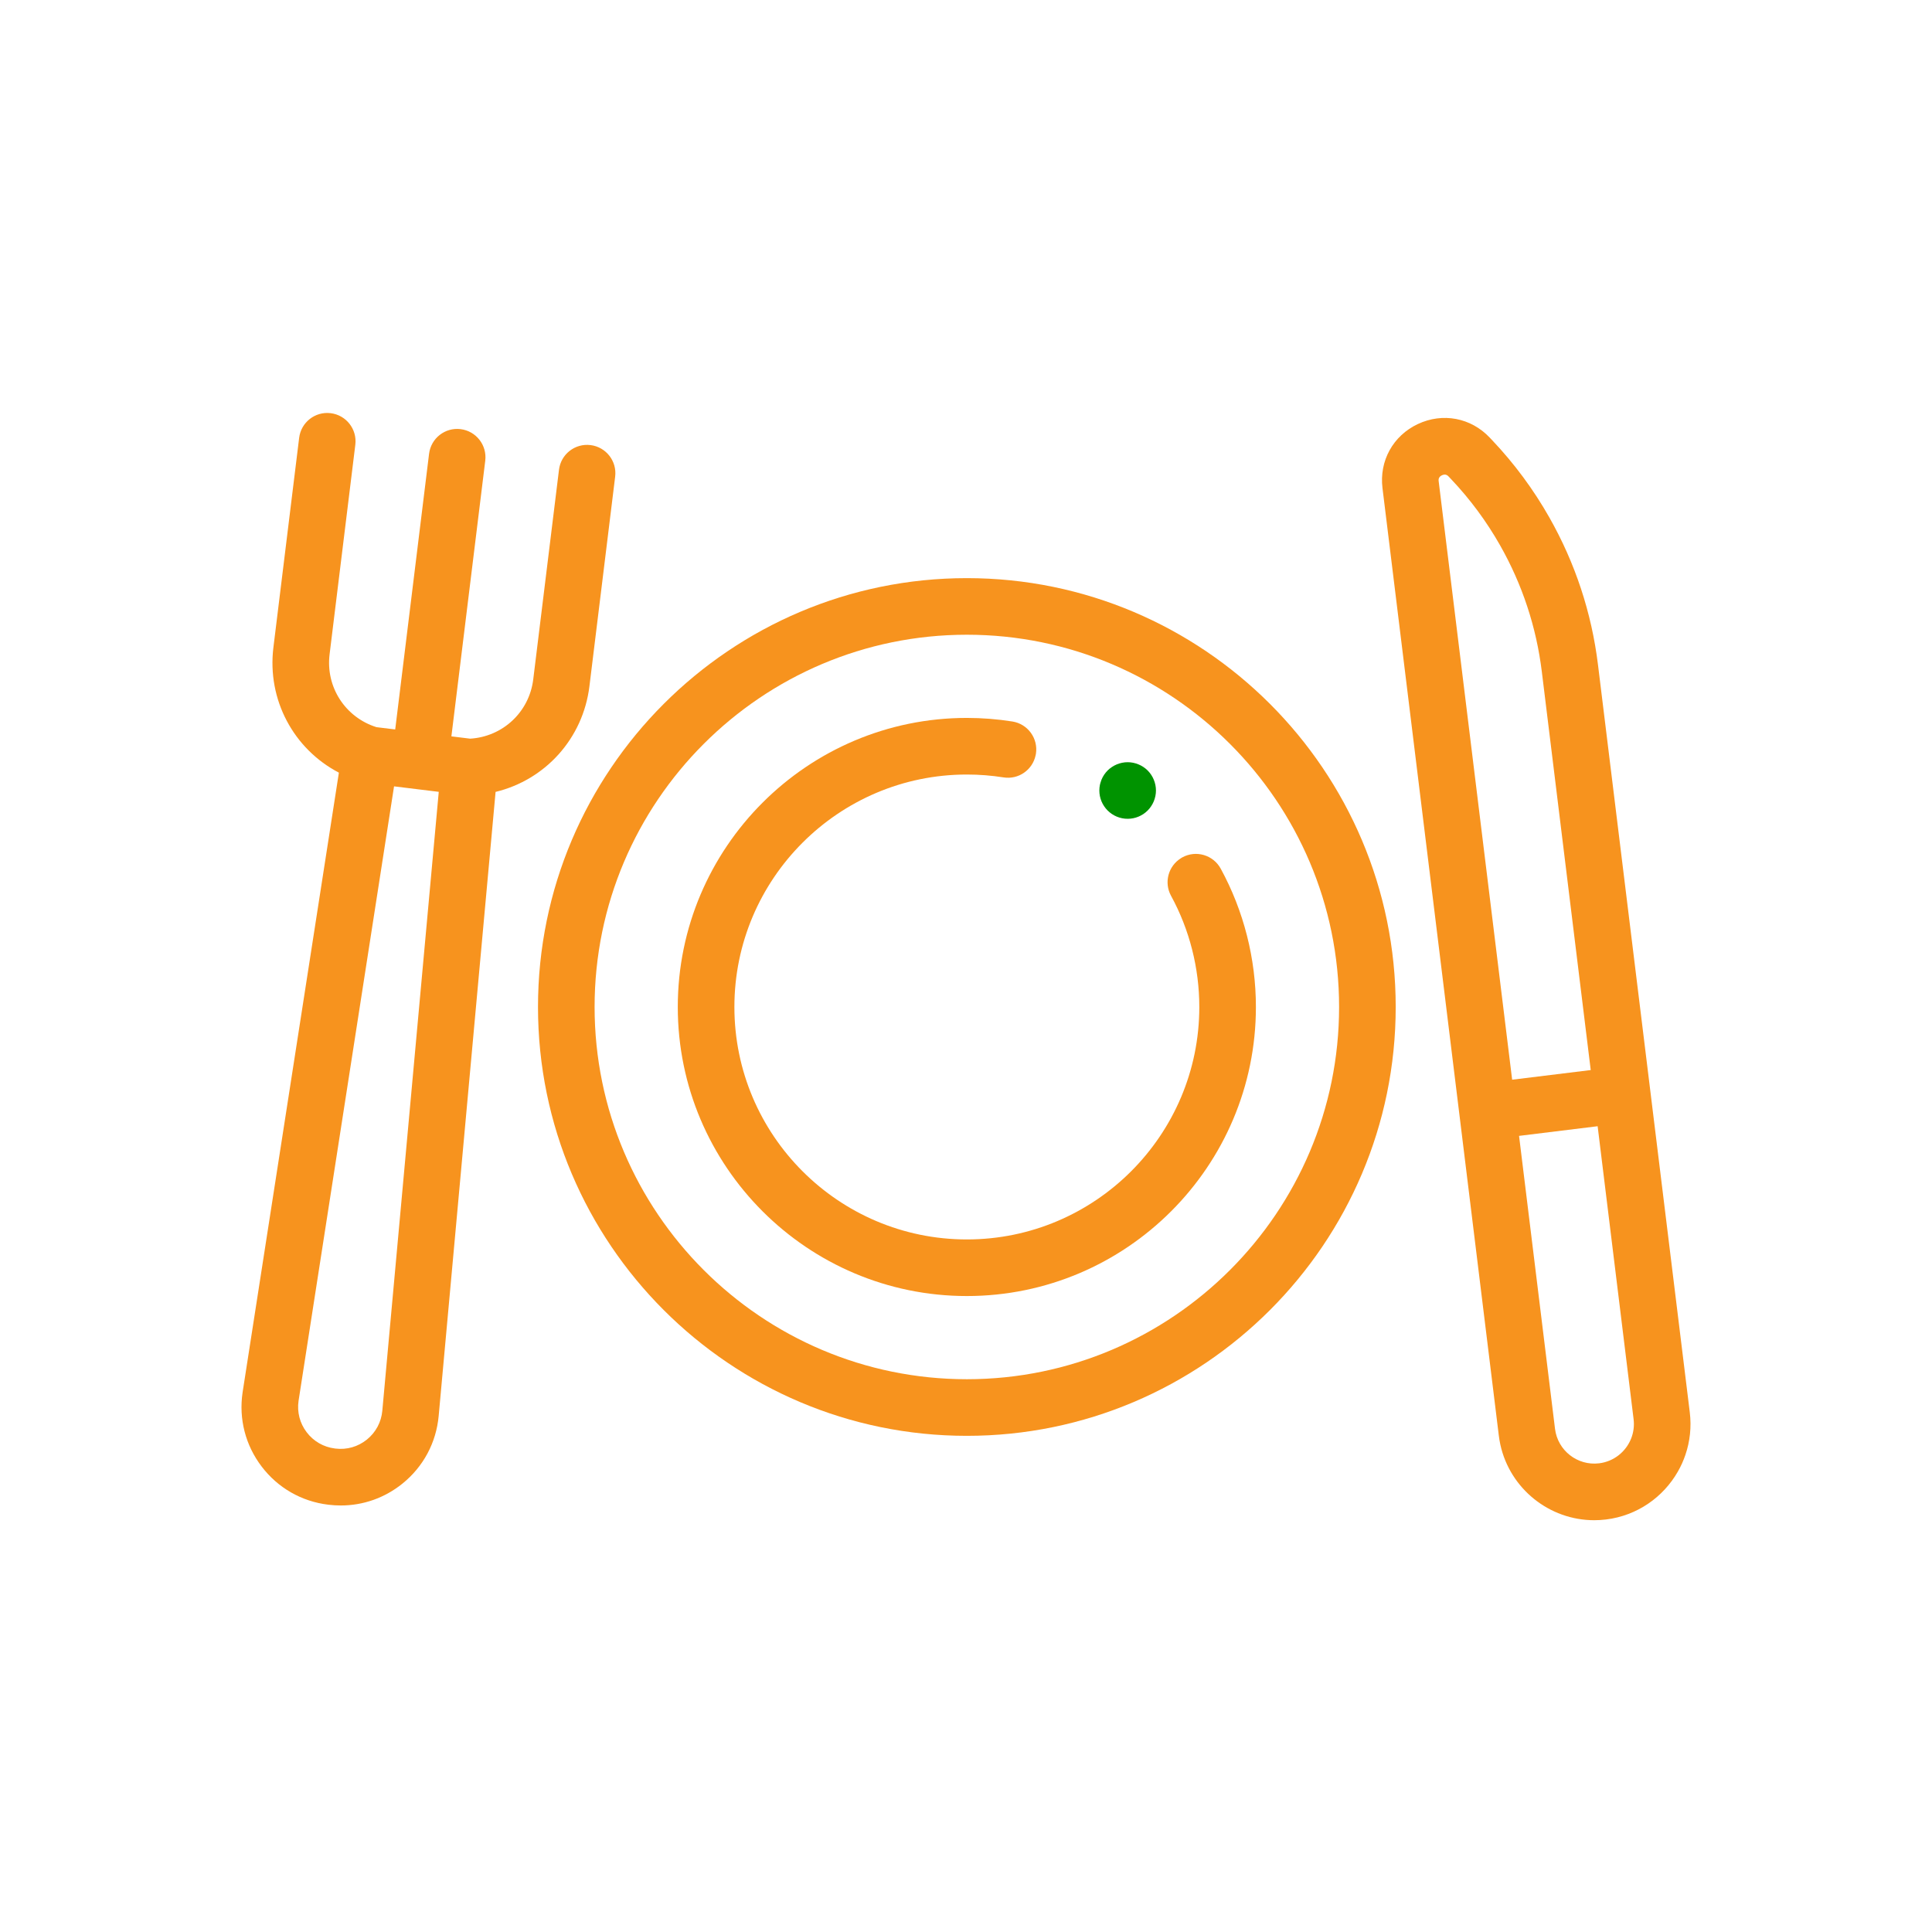 <?xml version="1.0" encoding="UTF-8"?> <svg xmlns="http://www.w3.org/2000/svg" width="150" height="150" viewBox="0 0 150 150" fill="none"> <path d="M75.066 44.886C56.706 44.886 41.77 59.822 41.77 78.182C41.77 96.541 56.707 111.478 75.066 111.478C93.425 111.478 108.362 96.541 108.362 78.182C108.362 59.822 93.425 44.886 75.066 44.886ZM75.066 107.083C59.13 107.083 46.164 94.118 46.164 78.181C46.164 62.245 59.129 49.28 75.066 49.28C91.002 49.28 103.967 62.245 103.967 78.181C103.967 94.118 91.002 107.083 75.066 107.083Z" fill="#F7931E"></path> <path d="M94.776 67.442C94.194 66.376 92.859 65.984 91.794 66.566C91.758 66.585 91.726 66.608 91.691 66.629C90.706 67.239 90.356 68.518 90.918 69.547C92.355 72.178 93.114 75.163 93.114 78.182C93.114 88.133 85.017 96.23 75.066 96.23C65.114 96.23 57.018 88.133 57.018 78.182C57.018 68.23 65.114 60.134 75.066 60.134C76.021 60.134 76.979 60.209 77.914 60.357C79.074 60.541 80.16 59.782 80.403 58.649C80.412 58.61 80.422 58.571 80.428 58.531C80.618 57.332 79.8 56.207 78.602 56.017C77.44 55.833 76.25 55.739 75.066 55.739C62.691 55.739 52.623 65.807 52.623 78.182C52.623 90.556 62.691 100.624 75.066 100.624C87.44 100.624 97.508 90.556 97.508 78.182C97.508 74.43 96.563 70.716 94.776 67.442Z" fill="#F7931E"></path> <path d="M89.104 59.82C89.003 59.719 88.891 59.627 88.77 59.548C88.651 59.469 88.524 59.401 88.39 59.346C88.258 59.291 88.12 59.249 87.979 59.221C87.696 59.163 87.403 59.163 87.12 59.221C86.979 59.249 86.843 59.291 86.709 59.346C86.577 59.401 86.45 59.469 86.331 59.548C86.21 59.627 86.098 59.719 85.995 59.82C85.894 59.922 85.804 60.034 85.722 60.154C85.643 60.273 85.575 60.401 85.52 60.535C85.486 60.618 85.458 60.704 85.434 60.791C85.42 60.842 85.406 60.893 85.395 60.945C85.367 61.086 85.353 61.231 85.353 61.374C85.353 61.519 85.367 61.662 85.395 61.805C85.424 61.945 85.466 62.081 85.52 62.215C85.575 62.347 85.644 62.475 85.723 62.593C85.804 62.714 85.894 62.826 85.995 62.927C86.098 63.028 86.21 63.121 86.331 63.202C86.45 63.281 86.577 63.349 86.709 63.404C86.843 63.459 86.98 63.501 87.12 63.529C87.263 63.558 87.408 63.571 87.551 63.571C87.694 63.571 87.839 63.558 87.979 63.529C88.12 63.501 88.258 63.459 88.39 63.404C88.505 63.357 88.614 63.298 88.718 63.233C88.735 63.222 88.753 63.213 88.77 63.202C88.891 63.121 89.003 63.028 89.104 62.927C89.205 62.826 89.297 62.714 89.376 62.593C89.456 62.475 89.524 62.347 89.579 62.215C89.634 62.081 89.675 61.943 89.704 61.805C89.733 61.662 89.748 61.519 89.748 61.374C89.748 60.796 89.513 60.229 89.104 59.82Z" fill="#009300"></path> <path d="M131.194 109.65L124.067 51.61C123.571 47.571 122.303 43.726 120.297 40.185C119.066 38.011 117.57 35.989 115.851 34.176L115.659 33.973C114.195 32.428 112.005 32.017 110.078 32.924C108.153 33.832 107.076 35.784 107.336 37.897L116.369 111.47C116.398 111.706 116.438 111.939 116.488 112.167C117.239 115.586 120.293 118.029 123.776 118.029C124.078 118.029 124.384 118.01 124.692 117.973C127.118 117.675 129.133 116.237 130.263 114.263C130.383 114.055 130.492 113.842 130.591 113.623C130.689 113.404 130.778 113.179 130.856 112.95C131.206 111.921 131.335 110.799 131.194 109.65ZM111.698 37.361C111.687 37.273 111.658 37.038 111.952 36.899C112.033 36.861 112.104 36.847 112.165 36.847C112.328 36.847 112.426 36.95 112.47 36.996L112.662 37.199C114.136 38.754 115.418 40.487 116.473 42.35C118.193 45.387 119.281 48.682 119.706 52.145L123.504 83.079L117.403 83.828L111.698 37.361ZM126.642 111.684C126.242 112.698 125.313 113.469 124.157 113.611C122.474 113.818 120.938 112.617 120.731 110.934L117.939 88.189L124.04 87.44L126.832 110.185C126.897 110.711 126.824 111.222 126.642 111.684Z" fill="#F7931E"></path> <path d="M45.848 34.556C44.643 34.408 43.547 35.265 43.4 36.469L41.401 52.745C41.09 55.282 39.04 57.195 36.503 57.35L35.046 57.171L37.675 35.767C37.822 34.562 36.966 33.466 35.761 33.318C34.557 33.169 33.461 34.027 33.313 35.231L30.684 56.635L29.227 56.456C26.803 55.692 25.277 53.34 25.589 50.804L27.587 34.528C27.735 33.324 26.879 32.227 25.674 32.079C24.47 31.93 23.373 32.788 23.226 33.993L21.227 50.268C20.727 54.34 22.806 58.158 26.311 59.989L18.836 108.096C18.836 108.101 18.835 108.107 18.834 108.112C18.53 110.169 19.057 112.212 20.317 113.865C21.576 115.519 23.407 116.569 25.468 116.822L25.508 116.827C25.826 116.866 26.144 116.885 26.459 116.885C28.197 116.885 29.868 116.298 31.244 115.188C32.87 113.876 33.869 112.008 34.059 109.928L38.477 61.483C42.322 60.555 45.263 57.353 45.763 53.281L47.761 37.005C47.909 35.801 47.053 34.705 45.848 34.556ZM29.683 109.529C29.602 110.415 29.177 111.209 28.485 111.768C27.793 112.326 26.927 112.575 26.045 112.466L26.005 112.461C25.127 112.353 24.348 111.906 23.812 111.202C23.277 110.501 23.053 109.634 23.18 108.761L30.594 61.052L32.328 61.265C32.329 61.265 32.329 61.265 32.33 61.266C32.331 61.266 32.332 61.266 32.332 61.266L34.065 61.478L29.683 109.529Z" fill="#F7931E"></path> </svg> 